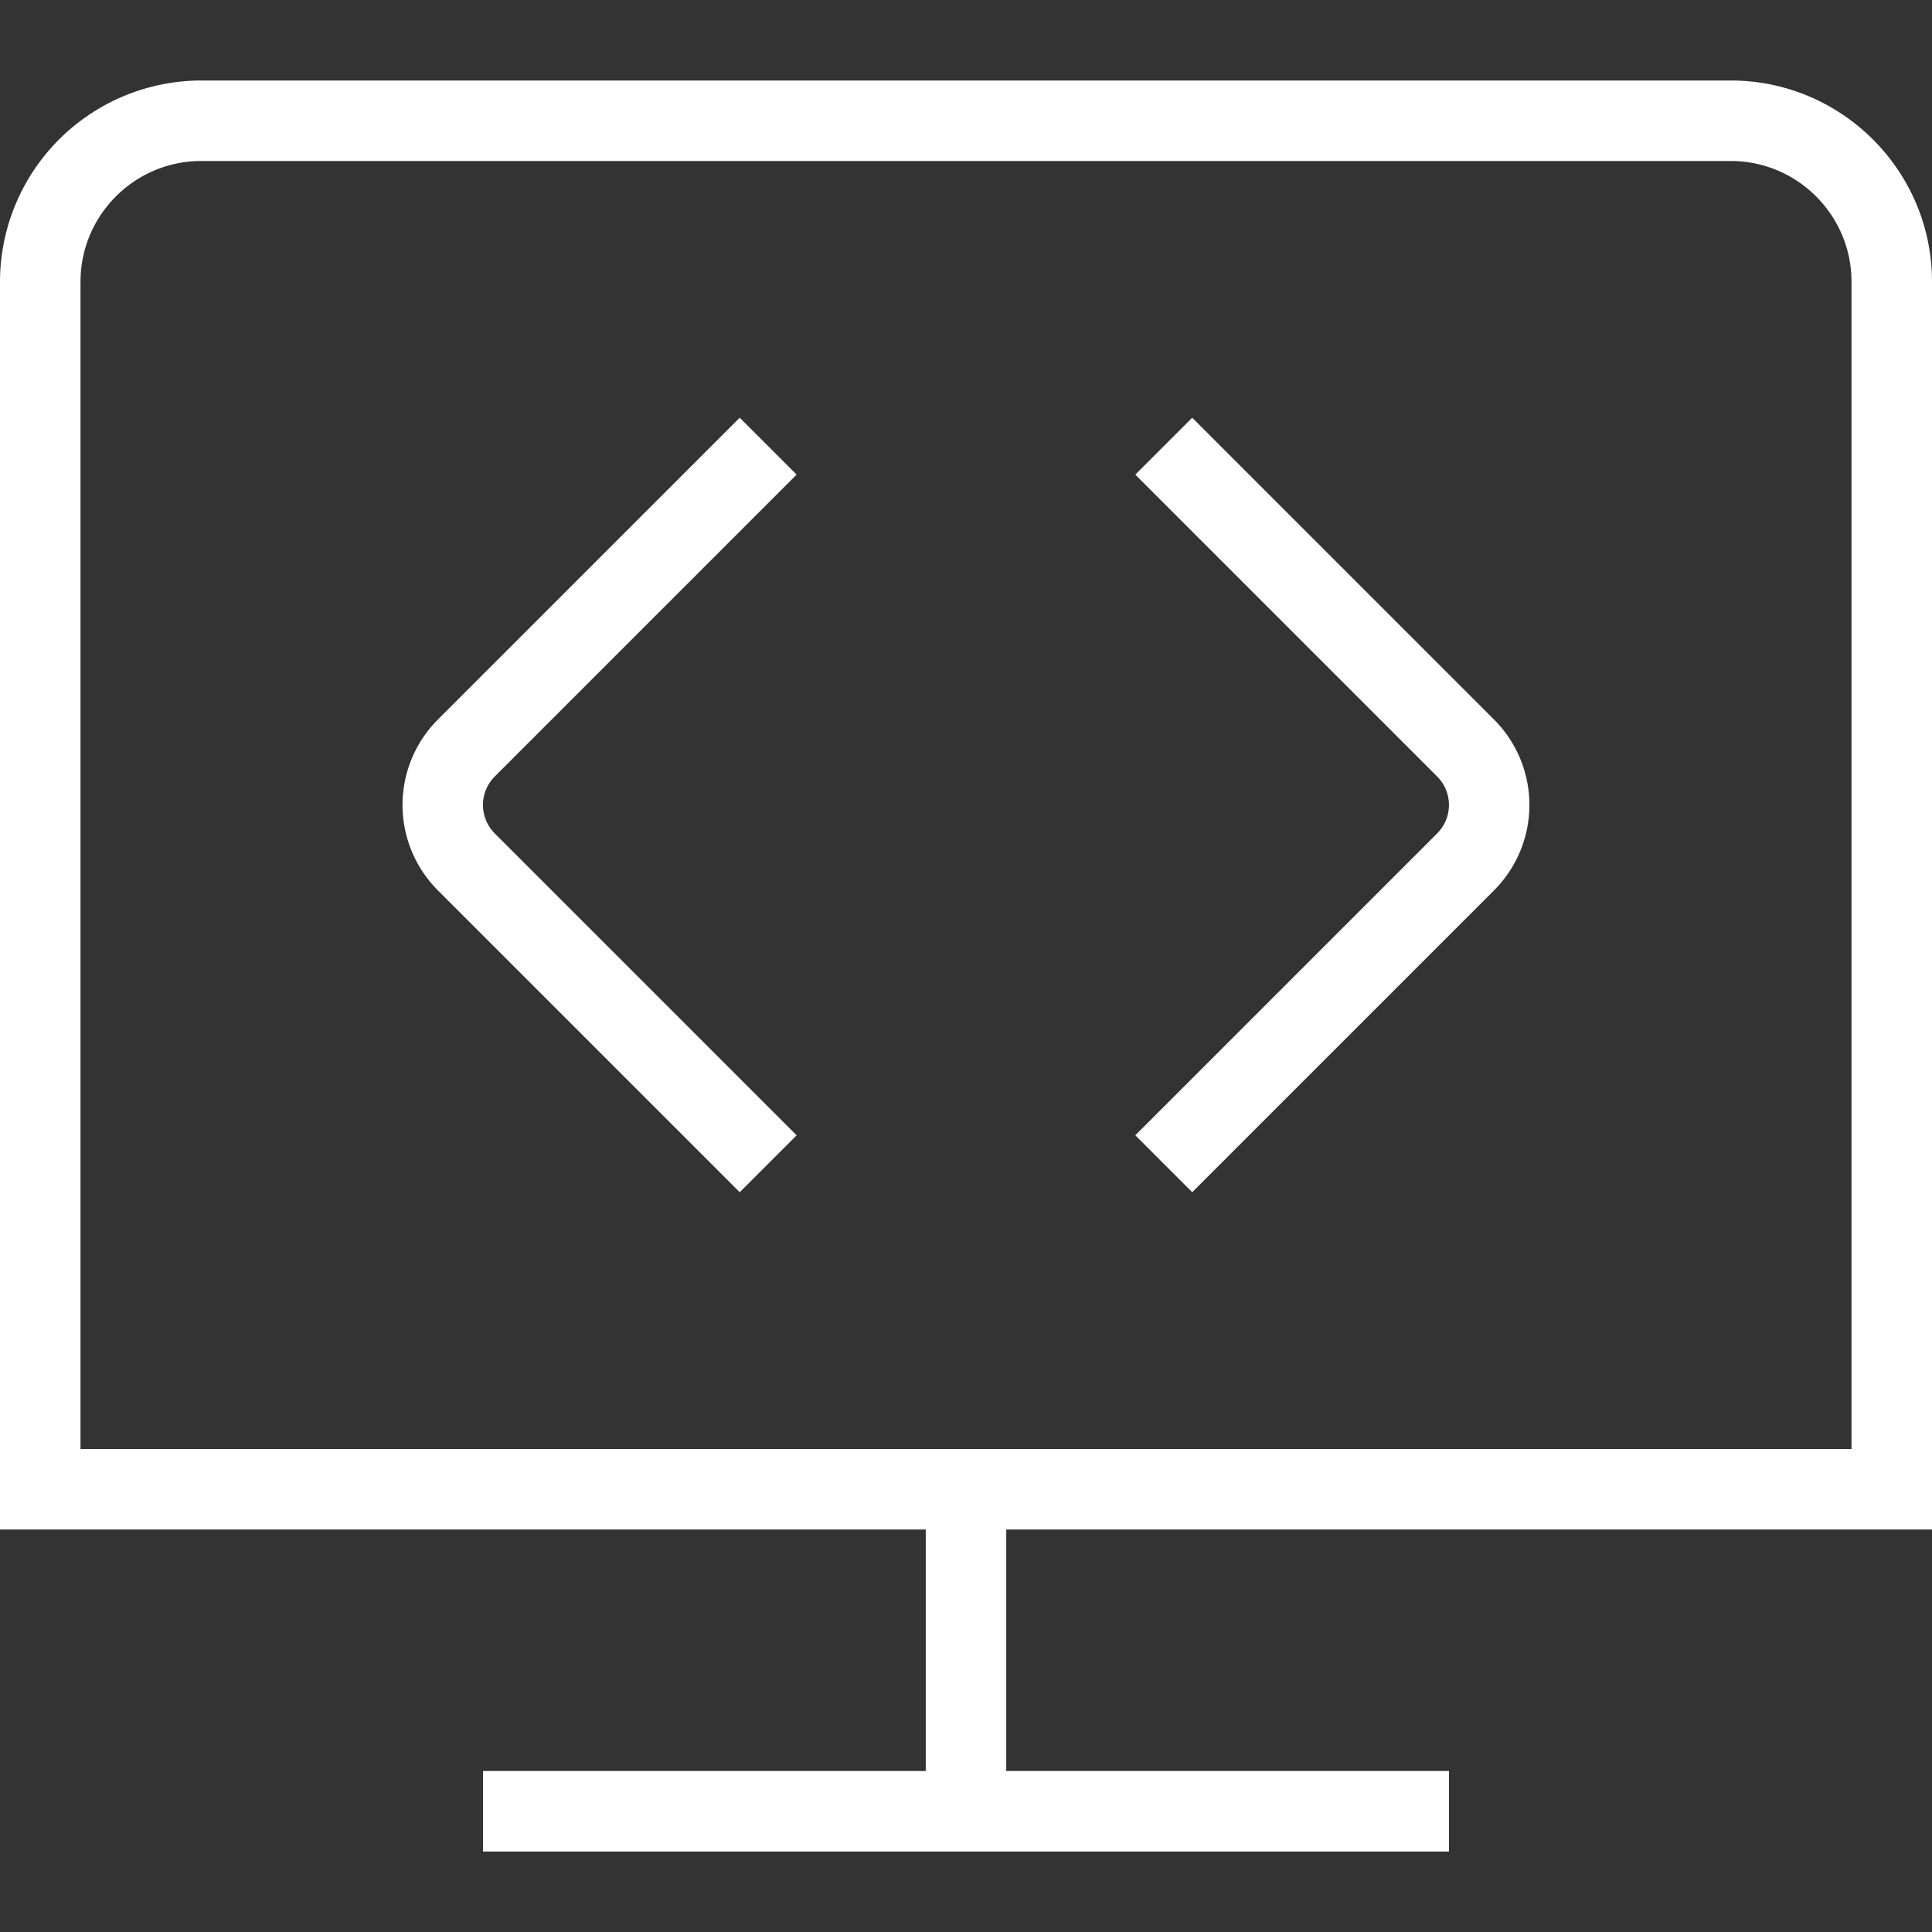 <svg class="" xml:space="preserve" style="enable-background:new 0 0 512 512" viewBox="0 0 24 24" y="0" x="0" height="512" width="512" xmlns:xlink="http://www.w3.org/1999/xlink" version="1.1" xmlns="http://www.w3.org/2000/svg"><rect x="0" y="0" width="24" height="24" fill="#333333" stroke="none"/><g><path class="" data-original="#000000" opacity="1" fill="#ffffff" d="M24 19V3.5C24 2.121 22.878 1 21.5 1h-19A2.503 2.503 0 0 0 0 3.5V19h11.5v3H6v1h12v-1h-5.5v-3H24ZM1 3.5C1 2.673 1.673 2 2.5 2h19c.827 0 1.5.673 1.5 1.5V18H1V3.5Zm5.146 6.146a.5.5 0 0 0 0 .707l3.75 3.75-.707.707-3.75-3.75a1.501 1.501 0 0 1 0-2.121l3.75-3.75.707.707-3.75 3.75Zm12.414-.707a1.501 1.501 0 0 1 0 2.121l-3.75 3.75-.707-.707 3.75-3.75a.5.5 0 0 0 0-.707l-3.75-3.75.707-.707 3.75 3.75Z"></path></g></svg>